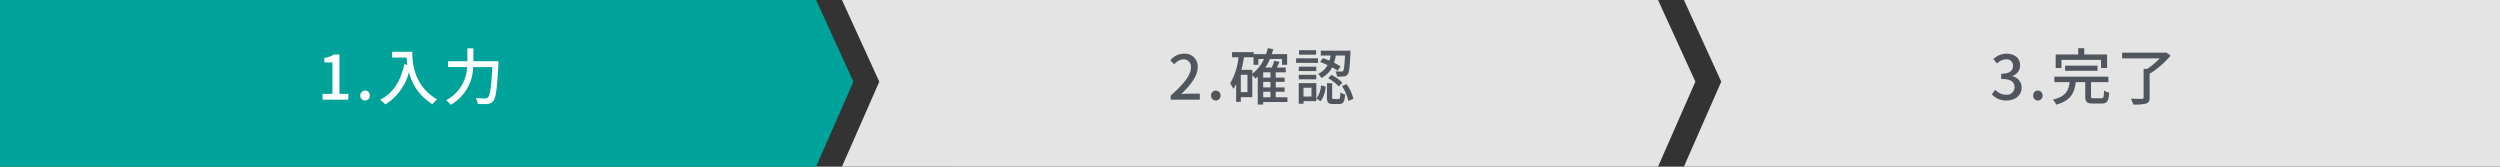 <svg xmlns="http://www.w3.org/2000/svg" width="611.233" height="40.742" viewBox="0 0 611.233 40.742"><rect x="0" y="0" width="611.233" height="40.742" fill="#333333" stroke="none"/><g transform="translate(-675 -1635)"><path d="M0,0H199.527l9.128,19.971-9.128,20.77H0Z" transform="translate(675 1635)" fill="#00a39a"/><path d="M0,0H199.527l9.128,19.971-9.128,20.77H0l9.128-20.77Z" transform="translate(880.853 1635)" fill="#e4e4e4"/><path d="M0,0H199.527V40.742H0l9.128-20.77Z" transform="translate(1086.706 1635)" fill="#e4e4e4"/><path d="M1.29,0h6.3V-1.425H5.43v-9.63H4.125a6.492,6.492,0,0,1-2.4.855v1.095h1.98v7.68H1.29ZM11.685.2A1.148,1.148,0,0,0,12.84-1a1.165,1.165,0,0,0-1.155-1.23A1.165,1.165,0,0,0,10.53-1,1.148,1.148,0,0,0,11.685.2Zm6.6-11.91v1.41h3.57A16.575,16.575,0,0,0,22.05-8.52l-.765-.135C20.415-4.59,18.6-1.635,15.375.03a10.669,10.669,0,0,1,1.29,1.125,13.229,13.229,0,0,0,5.76-7.905A12.727,12.727,0,0,0,28.17,1.125,7.048,7.048,0,0,1,29.3-.06C23.58-3.435,23.235-9,23.235-11.715Zm19.89,2.31v-3.15H36.7v3.15H31.98V-7.98h4.65A9.628,9.628,0,0,1,31.53.135,5.9,5.9,0,0,1,32.61,1.26a10.857,10.857,0,0,0,5.5-9.24h4.7c-.255,4.9-.57,6.96-1.08,7.44a.842.842,0,0,1-.69.225c-.375,0-1.29,0-2.28-.09a3.515,3.515,0,0,1,.495,1.44,17.865,17.865,0,0,0,2.385,0,1.825,1.825,0,0,0,1.38-.69c.66-.765.945-2.985,1.275-9.06.015-.2.03-.69.03-.69Z" transform="translate(752.567 1659.371)" fill="#fff"/><path d="M.66,0H7.785V-1.47H5.025c-.54,0-1.23.045-1.8.1C5.565-3.6,7.26-5.805,7.26-7.935A3.122,3.122,0,0,0,3.93-11.25,4.286,4.286,0,0,0,.57-9.6l.975.96A2.994,2.994,0,0,1,3.72-9.87,1.793,1.793,0,0,1,5.6-7.845C5.6-6.03,3.915-3.885.66-1ZM11.685.2A1.148,1.148,0,0,0,12.84-1a1.165,1.165,0,0,0-1.155-1.23A1.165,1.165,0,0,0,10.53-1,1.148,1.148,0,0,0,11.685.2ZM23.28-1.95h1.77V-.585H23.28ZM20.61-7.29H17.955c.255-.975.45-2.025.615-3.075h2.34V-8.52h1.185V-9.945h1.38a9.524,9.524,0,0,1-2.865,3.6ZM19.425-1.845h-1.62v-4.23h1.62ZM25.05-5.4H23.28V-6.69h1.77Zm0,2.4H23.28V-4.35h1.77ZM29.205-.585H26.34V-1.95h2.175V-3H26.34V-4.35h2.175V-5.4H26.34V-6.69h2.445V-7.86H26.61c.225-.435.45-.915.66-1.38l-1.29-.285a11.44,11.44,0,0,1-.615,1.665h-1.56a13.119,13.119,0,0,0,1.11-2.085H27.87V-8.52h1.26v-2.61H25.365c.135-.39.27-.795.375-1.215L24.405-12.6a15.172,15.172,0,0,1-.435,1.47H20.94v-.495H15.66v1.26h1.575a15.284,15.284,0,0,1-2.04,6.39,10.123,10.123,0,0,1,.78,1.32,8.337,8.337,0,0,0,.69-1.125V.54h1.14V-.63H20.61V-6a6.921,6.921,0,0,1,.75.855q.292-.225.585-.495V1.185H23.28V.57h5.925ZM37.2-9.2a16.44,16.44,0,0,1,1.815.735,4.8,4.8,0,0,1-2.34,2.16,3.237,3.237,0,0,1,.81,1.005,6.006,6.006,0,0,0,2.655-2.6,11.576,11.576,0,0,1,1.365.84l.675-1.08A14.1,14.1,0,0,0,40.6-9.015a10.132,10.132,0,0,0,.42-1.77h2.25c-.105,2.52-.255,3.48-.45,3.735a.485.485,0,0,1-.48.165c-.225,0-.78,0-1.4-.06a2.964,2.964,0,0,1,.36,1.275,11.826,11.826,0,0,0,1.68-.015,1.215,1.215,0,0,0,.945-.5c.39-.45.525-1.785.675-5.25.015-.165.015-.555.015-.555h-7.26v1.2h2.4A11.525,11.525,0,0,1,39.48-9.54a16.832,16.832,0,0,0-1.62-.615ZM39.165-5.25a11.794,11.794,0,0,1,2.6,2.01l.87-.915A10.7,10.7,0,0,0,39.975-6.06ZM36.21-12.09H32.04V-11h4.17Zm.465,1.98H31.32V-9h5.355Zm-.42,2.04H31.98v1.08h4.275ZM31.98-4.98h4.275V-6.075H31.98Zm3.1,2.055v2.16h-1.95v-2.16ZM36.27-4.05H31.965V.99h1.17V.36H36.27ZM37.32.375A6.65,6.65,0,0,0,38.535-3.21L37.41-3.5A6.17,6.17,0,0,1,36.3-.27ZM40.575-.15c-.375,0-.435-.06-.435-.435v-3.45H38.865V-.57c0,1.245.285,1.635,1.5,1.635h1.47c.99,0,1.335-.48,1.47-2.34A3.139,3.139,0,0,1,42.15-1.8C42.1-.345,42.045-.15,41.685-.15Zm1.95-3.2A11.16,11.16,0,0,1,44.1.315L45.33-.2a10.686,10.686,0,0,0-1.665-3.6Z" transform="translate(960.567 1659.371)" fill="#51565e"/><path d="M4.02.2C6.045.2,7.71-.975,7.71-2.97A2.8,2.8,0,0,0,5.43-5.73v-.075A2.668,2.668,0,0,0,7.335-8.4c0-1.815-1.395-2.85-3.375-2.85A4.653,4.653,0,0,0,.8-9.915l.9,1.08A3.215,3.215,0,0,1,3.9-9.87,1.534,1.534,0,0,1,5.6-8.28c0,1.11-.72,1.935-2.9,1.935V-5.07c2.49,0,3.27.8,3.27,2.01a1.856,1.856,0,0,1-2.1,1.845A3.568,3.568,0,0,1,1.26-2.43L.42-1.32A4.582,4.582,0,0,0,4.02.2Zm7.665,0A1.148,1.148,0,0,0,12.84-1a1.165,1.165,0,0,0-1.155-1.23A1.165,1.165,0,0,0,10.53-1,1.148,1.148,0,0,0,11.685.2Zm5.76-9.93H27.12v1.98H28.6v-3.3h-5.58v-1.53H21.54v1.53H16.035v3.3h1.41Zm8.82,2.67v-1.26H18.33v1.26ZM25.35-.345c-.57,0-.675-.075-.675-.51V-4.29H28.92V-5.625H15.7V-4.29H19.44c-.255,2.07-.915,3.525-4.1,4.275a3.809,3.809,0,0,1,.81,1.23c3.6-.975,4.455-2.85,4.785-5.5h2.325V-.84c0,1.365.375,1.785,1.905,1.785H27.3c1.275,0,1.665-.555,1.83-2.64a4.415,4.415,0,0,1-1.275-.54c-.045,1.65-.135,1.89-.675,1.89Zm17.67-11.22-.315.075H32.28v1.4h9.18A18.746,18.746,0,0,1,38.415-7.53H37.53V-.54c0,.255-.1.33-.42.33C36.765-.2,35.6-.2,34.425-.24a6.284,6.284,0,0,1,.57,1.425A11.8,11.8,0,0,0,38.13.96C38.775.735,39,.33,39-.525V-6.33a21.8,21.8,0,0,0,5.13-4.44Z" transform="translate(1161.567 1659.371)" fill="#51565e"/></g></svg>